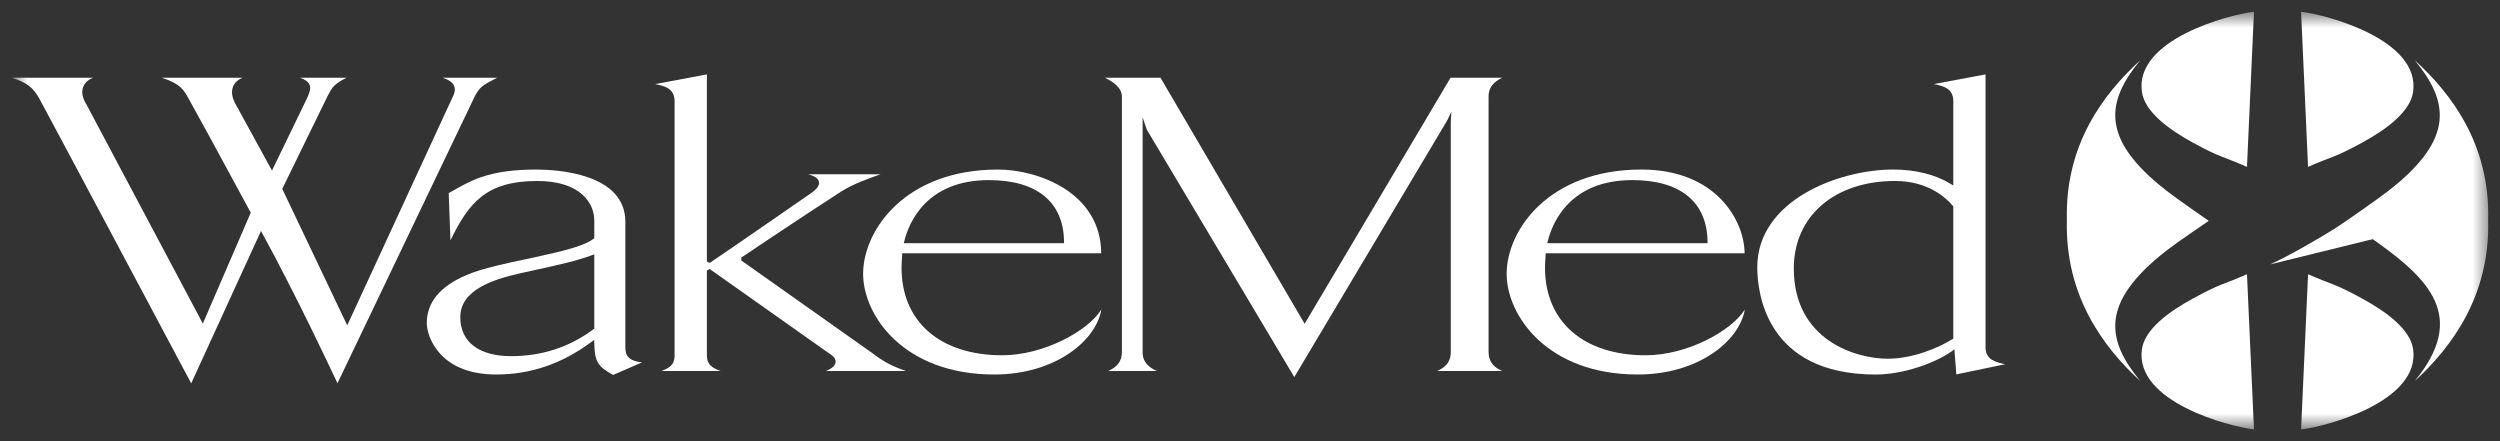 <svg width="136" height="24" viewBox="0 0 136 24" fill="none" xmlns="http://www.w3.org/2000/svg">
<rect x="0" y="0" width="136" height="24" fill="#333333" stroke="none"/>
<g clip-path="url(#clip0_1816_261)">
<mask id="mask0_1816_261" style="mask-type:luminance" maskUnits="userSpaceOnUse" x="0" y="0" width="136" height="24">
<path d="M0.64 23.361H135.466V0.639H0.64V23.361Z" fill="white"/>
</mask>
<g mask="url(#mask0_1816_261)">
<path d="M117.846 13.639C118.445 13.174 120.156 12.014 120.156 12.014C120.156 12.014 118.445 10.835 117.846 10.366C114.173 7.506 114.63 5.473 116.429 3.279C114.437 5.1 112.328 7.858 112.439 11.977C112.328 16.097 114.437 18.901 116.429 20.726C114.63 18.534 114.173 16.504 117.846 13.639Z" fill="white"/>
<path d="M116.52 4.999C116.675 6.086 117.981 7.04 119.269 7.747C120.889 8.629 120.837 8.46 122.235 9.079L122.616 0.64C121.235 0.797 116.116 2.155 116.52 4.999Z" fill="white"/>
<path d="M119.269 16.254C117.981 16.956 116.674 17.916 116.52 18.995C116.117 21.846 121.235 23.203 122.616 23.361L122.235 14.918C120.836 15.534 120.89 15.369 119.269 16.254Z" fill="white"/>
<path d="M125.558 9.079C126.958 8.46 126.903 8.629 128.524 7.747C129.813 7.04 131.119 6.085 131.273 4.998C131.676 2.155 126.557 0.797 125.179 0.64L125.558 9.079Z" fill="white"/>
<path d="M128.525 16.254C126.904 15.369 126.957 15.534 125.559 14.918L125.179 23.361C126.558 23.203 131.675 21.846 131.274 18.995C131.12 17.916 129.813 16.956 128.525 16.254Z" fill="white"/>
<path d="M131.365 3.278C133.163 5.474 133.621 7.506 129.95 10.366C129.348 10.835 127.72 11.958 127.72 11.958L127.012 12.437C126.997 12.45 126.982 12.456 126.973 12.459L126.95 12.471C126.209 12.939 124.494 13.938 123.49 14.385L129.077 13.009C132.183 15.193 134.227 17.231 131.365 20.726C133.357 18.9 135.465 16.097 135.356 11.977C135.465 7.857 133.357 5.101 131.365 3.278Z" fill="white"/>
<path d="M1.6 4.689C1.824 4.862 1.955 5.067 2.094 5.283L2.111 5.311C2.587 6.178 9.517 19.193 10.402 20.855L14.199 12.565L14.291 12.735C16.091 16.03 17.94 19.956 18.358 20.85L25.792 5.315C26.027 4.844 26.177 4.69 26.633 4.445C26.771 4.372 26.909 4.3 27.047 4.228H24.08C24.428 4.345 24.623 4.484 24.702 4.669C24.78 4.848 24.747 5.055 24.594 5.343L18.89 17.698L18.8 17.511L15.354 10.274L17.839 5.189C17.933 5.011 18.04 4.808 18.185 4.662C18.342 4.505 18.603 4.357 18.853 4.228H16.317C16.6 4.327 16.762 4.445 16.832 4.597C16.933 4.817 16.828 5.075 16.703 5.344L14.796 9.279L12.821 5.674C12.62 5.329 12.568 4.986 12.678 4.712C12.762 4.5 12.94 4.335 13.196 4.228H8.797C9.805 4.55 9.996 4.892 10.233 5.316C10.454 5.703 11.963 8.453 13.619 11.528L13.641 11.569L13.623 11.612L11.034 17.602L4.697 5.673C4.482 5.338 4.42 4.999 4.526 4.725C4.586 4.567 4.729 4.364 5.067 4.228H0.64C1.082 4.368 1.382 4.513 1.6 4.689Z" fill="white"/>
<path d="M32.329 17.877L32.291 17.906C30.987 18.881 29.48 19.375 27.811 19.375C26.049 19.375 25.04 18.601 25.04 17.25C25.04 15.78 26.798 15.201 28.331 14.86C28.629 14.793 28.91 14.732 29.174 14.674C30.437 14.397 31.35 14.197 32.199 13.884L32.329 13.835V17.877ZM34.124 19.354C34.013 19.177 34.017 18.936 34.02 18.742L34.02 18.662V12.068C34.02 9.428 30.304 9.224 29.165 9.224C27.966 9.224 27.022 9.352 26.196 9.628C25.573 9.84 25.024 10.155 24.442 10.487L24.41 10.506L24.504 13.076C25.495 11.057 26.417 9.845 29.23 9.845C31.518 9.845 32.329 11.003 32.329 11.996V12.953L32.294 12.982C31.803 13.381 30.574 13.672 29.138 13.985L28.632 14.093C28.105 14.204 27.561 14.32 27.062 14.442C26.3 14.628 25.766 14.794 25.378 14.966C23.943 15.567 23.217 16.446 23.217 17.579C23.217 18.304 23.91 20.373 26.987 20.373C28.869 20.373 30.565 19.793 32.175 18.599L32.325 18.487L32.329 18.675C32.349 19.66 32.514 19.944 33.358 20.396L34.923 19.715C34.614 19.677 34.274 19.594 34.124 19.354Z" fill="white"/>
<path d="M45.764 10.417C46.419 10.007 47.158 9.745 47.872 9.492C47.883 9.488 47.895 9.484 47.907 9.48H43.962C44.325 9.578 44.516 9.71 44.552 9.889C44.592 10.079 44.449 10.283 44.113 10.512C44.069 10.543 39.609 13.635 38.606 14.304L38.455 14.223V4.047L35.637 4.575C36.115 4.67 36.698 4.794 36.698 5.496V19.342C36.698 19.841 36.43 20.012 35.984 20.182H39.197C38.771 20.024 38.455 19.855 38.455 19.342V14.714L38.608 14.635L45.267 19.341C45.409 19.442 45.475 19.581 45.452 19.723C45.427 19.856 45.314 20.036 44.924 20.182H49.283C48.367 19.868 47.956 19.588 47.412 19.18L40.326 14.17L40.327 14.011C40.841 13.663 43.895 11.62 45.764 10.417Z" fill="white"/>
<path d="M49.197 13.109C49.445 12.114 50.393 9.798 53.793 9.798C56.402 9.798 57.854 10.982 57.883 13.132L57.885 13.229H49.166L49.197 13.109ZM54.522 19.327C51.142 19.327 49.043 17.5 49.043 14.56C49.043 14.436 49.051 14.298 49.06 14.161C49.067 14.062 49.073 13.965 49.076 13.873L49.08 13.779H59.906C59.888 10.46 56.454 9.224 54.288 9.224C49.229 9.224 46.954 12.539 46.954 14.893C46.954 17.168 49.168 20.373 54.089 20.373C57.366 20.373 59.617 18.567 59.915 16.836C59.179 18.019 56.756 19.327 54.522 19.327Z" fill="white"/>
<path d="M61.032 5.258V19.153C61.032 19.632 60.786 19.971 60.28 20.182H62.934C62.524 20.001 62.158 19.725 62.158 19.153V6.381L62.384 7.049L70.41 20.512L78.741 6.53L78.954 6.07L78.923 6.631V19.153C78.923 19.734 78.582 20.004 78.183 20.182H81.72C81.319 20.004 80.978 19.734 80.978 19.153V5.258C80.978 4.687 81.328 4.416 81.727 4.228H78.911L70.972 17.613L70.889 17.47L63.13 4.228H60.104C60.541 4.438 61.032 4.766 61.032 5.258Z" fill="white"/>
<path d="M84.201 13.109C84.452 12.113 85.402 9.797 88.798 9.797C91.405 9.797 92.858 10.981 92.891 13.131L92.892 13.23H84.171L84.201 13.109ZM94.918 16.839C94.179 18.021 91.758 19.327 89.525 19.327C86.146 19.327 84.048 17.5 84.048 14.56C84.048 14.433 84.056 14.291 84.066 14.152C84.072 14.056 84.078 13.962 84.081 13.872L84.084 13.779H94.907C94.893 12.006 93.363 9.223 89.292 9.223C84.237 9.223 81.962 12.539 81.962 14.893C81.962 17.168 84.175 20.373 89.094 20.373C92.37 20.373 94.619 18.569 94.918 16.839Z" fill="white"/>
<path d="M106.26 18.419L106.215 18.448C105.431 18.939 104.038 19.514 102.694 19.514C100.927 19.514 97.583 18.488 97.583 14.606C97.583 11.759 99.796 9.845 103.091 9.845C104.919 9.845 105.901 10.796 106.239 11.205L106.26 11.232V18.419ZM108.013 18.897V4.046L105.199 4.574C105.677 4.669 106.26 4.794 106.26 5.495V10.093L106.114 10.002C105.28 9.493 104.201 9.223 102.992 9.223C100.008 9.223 95.596 10.912 95.596 14.537C95.596 15.907 96.059 20.374 102.037 20.374C103.581 20.374 105.323 19.721 106.18 19.106L106.319 19.005L106.424 20.367L109.086 19.813C109.082 19.812 109.078 19.811 109.075 19.811C108.602 19.711 108.013 19.587 108.013 18.897Z" fill="white"/>
</g>
</g>
<defs>
<clipPath id="clip0_1816_261">
<rect width="136" height="24" fill="white"/>
</clipPath>
</defs>
</svg>
